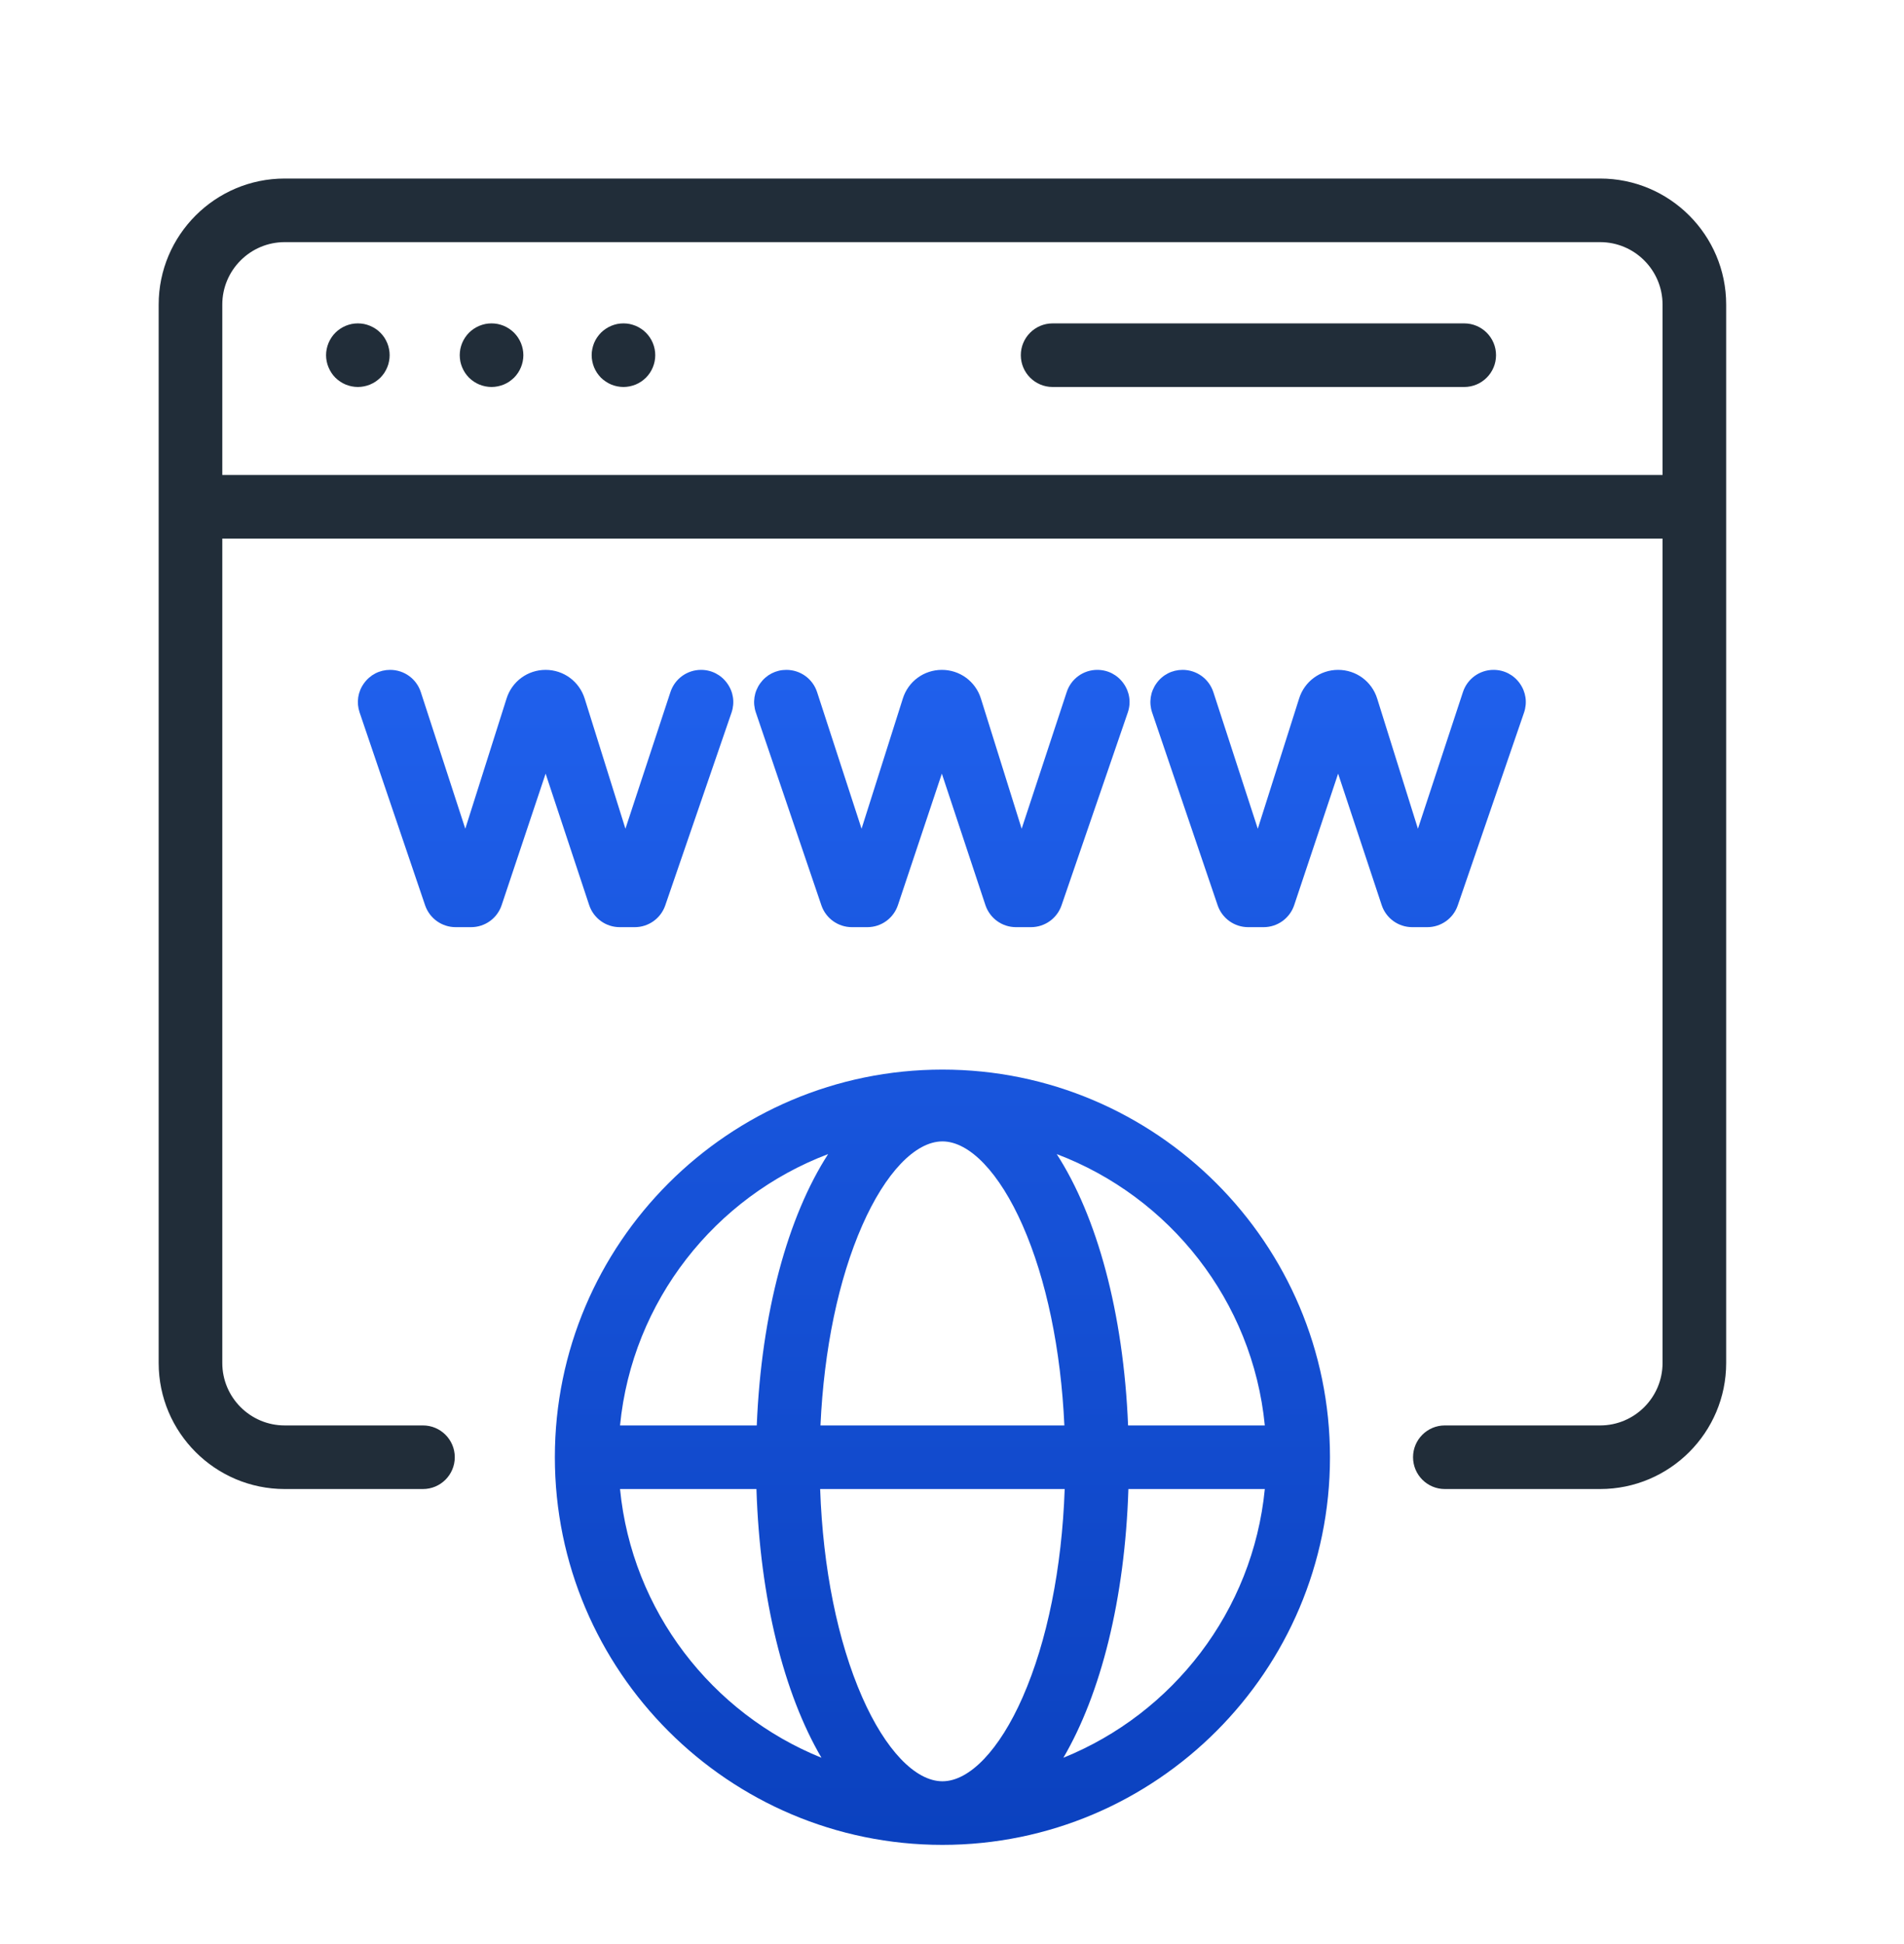 <svg width="48" height="49" viewBox="0 0 48 49" fill="none" xmlns="http://www.w3.org/2000/svg">
<path d="M40.34 4.5H7.177C5.426 4.5 4 5.925 4 7.677V34.354C4 36.106 5.426 37.531 7.177 37.531H10.663C11.106 37.531 11.465 37.172 11.465 36.729C11.465 36.287 11.106 35.928 10.663 35.928H7.177C6.31 35.928 5.604 35.222 5.604 34.354V13.575H41.913V34.354C41.913 35.222 41.207 35.928 40.34 35.928H36.424C35.982 35.928 35.623 36.287 35.623 36.729C35.623 37.172 35.982 37.531 36.424 37.531H40.34C42.092 37.531 43.517 36.106 43.517 34.354V7.677C43.517 5.925 42.092 4.5 40.34 4.5ZM5.604 11.972V7.677C5.604 6.809 6.31 6.103 7.177 6.103H40.34C41.207 6.103 41.913 6.809 41.913 7.677V11.972H5.604Z" fill="#212D39"/>
<path d="M36.913 8.151H26.537C26.094 8.151 25.735 8.51 25.735 8.952C25.735 9.395 26.094 9.754 26.537 9.754H36.913C37.356 9.754 37.715 9.395 37.715 8.952C37.715 8.51 37.356 8.151 36.913 8.151Z" fill="#212D39"/>
<path d="M9.762 8.645C9.742 8.597 9.717 8.551 9.689 8.507C9.659 8.464 9.626 8.422 9.589 8.386C9.552 8.348 9.511 8.315 9.467 8.286C9.423 8.257 9.376 8.232 9.328 8.212C9.28 8.192 9.23 8.177 9.179 8.166C9.075 8.146 8.968 8.146 8.865 8.166C8.814 8.177 8.764 8.192 8.715 8.212C8.667 8.232 8.621 8.257 8.577 8.286C8.533 8.315 8.491 8.348 8.455 8.386C8.418 8.422 8.384 8.464 8.356 8.507C8.327 8.551 8.302 8.597 8.282 8.645C8.261 8.694 8.247 8.745 8.236 8.796C8.225 8.847 8.22 8.9 8.22 8.952C8.22 9.004 8.225 9.057 8.236 9.109C8.247 9.161 8.261 9.211 8.282 9.259C8.302 9.307 8.327 9.354 8.356 9.398C8.384 9.442 8.418 9.482 8.455 9.52C8.491 9.556 8.533 9.589 8.577 9.619C8.621 9.648 8.667 9.673 8.715 9.693C8.764 9.712 8.814 9.728 8.865 9.738C8.917 9.748 8.969 9.754 9.022 9.754C9.074 9.754 9.126 9.748 9.179 9.738C9.23 9.728 9.28 9.712 9.328 9.693C9.376 9.673 9.423 9.648 9.467 9.619C9.511 9.589 9.552 9.556 9.589 9.52C9.626 9.482 9.659 9.442 9.689 9.398C9.717 9.354 9.742 9.307 9.762 9.259C9.782 9.211 9.798 9.161 9.807 9.109C9.818 9.057 9.823 9.004 9.823 8.952C9.823 8.9 9.818 8.847 9.807 8.796C9.798 8.745 9.782 8.694 9.762 8.645Z" fill="#212D39"/>
<path d="M12.837 8.286C12.793 8.257 12.747 8.232 12.699 8.212C12.65 8.192 12.599 8.177 12.548 8.166C12.445 8.146 12.339 8.146 12.235 8.166C12.184 8.177 12.133 8.192 12.085 8.212C12.037 8.232 11.99 8.257 11.946 8.286C11.902 8.315 11.862 8.348 11.824 8.386C11.788 8.422 11.754 8.464 11.725 8.507C11.696 8.551 11.671 8.597 11.651 8.645C11.631 8.694 11.616 8.745 11.605 8.796C11.596 8.847 11.59 8.9 11.59 8.952C11.59 9.004 11.596 9.057 11.605 9.109C11.616 9.161 11.631 9.211 11.651 9.259C11.671 9.307 11.696 9.354 11.725 9.398C11.754 9.442 11.788 9.482 11.824 9.52C11.862 9.556 11.902 9.589 11.946 9.619C11.99 9.648 12.037 9.673 12.085 9.693C12.133 9.712 12.184 9.728 12.235 9.738C12.287 9.748 12.34 9.754 12.392 9.754C12.444 9.754 12.497 9.748 12.548 9.738C12.599 9.728 12.65 9.712 12.699 9.693C12.747 9.673 12.793 9.648 12.837 9.619C12.88 9.589 12.921 9.556 12.959 9.52C13.108 9.37 13.194 9.164 13.194 8.952C13.194 8.741 13.108 8.535 12.959 8.386C12.921 8.348 12.88 8.315 12.837 8.286Z" fill="#212D39"/>
<path d="M16.162 8.286C16.119 8.257 16.073 8.232 16.024 8.212C15.975 8.192 15.925 8.177 15.874 8.166C15.771 8.146 15.664 8.146 15.56 8.166C15.509 8.177 15.459 8.192 15.411 8.212C15.363 8.232 15.316 8.257 15.273 8.286C15.228 8.315 15.187 8.348 15.15 8.386C15.114 8.422 15.081 8.464 15.051 8.507C15.022 8.551 14.997 8.597 14.977 8.645C14.958 8.694 14.942 8.745 14.932 8.796C14.921 8.847 14.916 8.9 14.916 8.952C14.916 9.004 14.921 9.057 14.932 9.109C14.942 9.161 14.958 9.211 14.977 9.259C14.997 9.307 15.022 9.354 15.051 9.398C15.081 9.442 15.114 9.482 15.15 9.52C15.187 9.556 15.228 9.589 15.273 9.619C15.316 9.648 15.363 9.673 15.411 9.693C15.459 9.712 15.509 9.728 15.56 9.738C15.613 9.748 15.665 9.754 15.718 9.754C15.77 9.754 15.822 9.748 15.874 9.738C15.925 9.728 15.975 9.712 16.024 9.693C16.073 9.673 16.119 9.648 16.162 9.619C16.206 9.589 16.248 9.556 16.284 9.52C16.434 9.37 16.519 9.164 16.519 8.952C16.519 8.741 16.434 8.535 16.284 8.386C16.248 8.348 16.206 8.315 16.162 8.286Z" fill="#212D39"/>
<path d="M23.759 26.959C18.371 26.959 13.988 31.342 13.988 36.729C13.988 42.117 18.371 46.5 23.759 46.5C29.146 46.5 33.529 42.117 33.529 36.729C33.529 31.342 29.146 26.959 23.759 26.959ZM31.886 35.928H28.439C28.322 33.079 27.654 30.659 26.64 29.089C29.486 30.166 31.579 32.788 31.886 35.928ZM23.759 44.897C23.075 44.897 22.32 44.105 21.737 42.779C21.116 41.367 20.746 39.525 20.676 37.531H26.841C26.771 39.525 26.401 41.367 25.781 42.779C25.198 44.105 24.442 44.897 23.759 44.897ZM20.684 35.928C20.772 34.014 21.137 32.249 21.737 30.887C22.32 29.561 23.075 28.769 23.759 28.769C24.442 28.769 25.198 29.561 25.781 30.887C26.38 32.249 26.745 34.014 26.833 35.928H20.684ZM20.877 29.089C19.863 30.659 19.195 33.079 19.078 35.928H15.631C15.939 32.788 18.031 30.166 20.877 29.089ZM15.631 37.531H19.07C19.158 40.308 19.766 42.693 20.709 44.304C17.949 43.188 15.932 40.608 15.631 37.531ZM26.808 44.304C27.751 42.692 28.359 40.308 28.447 37.531H31.886C31.585 40.608 29.568 43.188 26.808 44.304Z" fill="url(#paint0_linear_642_1313)"/>
<path d="M15.623 23.369H16.003C16.349 23.369 16.658 23.149 16.771 22.821L18.442 17.961C18.528 17.709 18.489 17.441 18.334 17.225C18.18 17.009 17.939 16.884 17.674 16.884C17.322 16.884 17.012 17.109 16.902 17.443L15.767 20.888L14.74 17.608C14.604 17.175 14.208 16.884 13.755 16.884C13.303 16.884 12.907 17.174 12.771 17.605L11.73 20.888L10.609 17.445C10.5 17.11 10.19 16.884 9.835 16.884C9.57 16.884 9.329 17.008 9.175 17.224C9.02 17.439 8.981 17.707 9.066 17.958L10.717 22.818C10.829 23.147 11.139 23.369 11.486 23.369H11.877C12.227 23.369 12.537 23.145 12.647 22.813L13.755 19.5L14.853 22.812C14.963 23.145 15.273 23.369 15.623 23.369Z" fill="url(#paint1_linear_642_1313)"/>
<path d="M21.476 23.369H21.866C22.217 23.369 22.526 23.145 22.637 22.813L23.744 19.5L24.842 22.812C24.953 23.145 25.262 23.369 25.613 23.369H25.992C26.339 23.369 26.648 23.148 26.761 22.821L28.431 17.961C28.518 17.709 28.479 17.441 28.324 17.225C28.17 17.009 27.929 16.884 27.663 16.884C27.311 16.884 27.001 17.109 26.892 17.443L25.756 20.888L24.729 17.608C24.594 17.175 24.198 16.884 23.745 16.884C23.292 16.884 22.897 17.174 22.761 17.605L21.72 20.888L20.599 17.445C20.49 17.11 20.179 16.884 19.824 16.884C19.559 16.884 19.319 17.008 19.164 17.224C19.01 17.439 18.97 17.707 19.055 17.958L20.707 22.818C20.819 23.147 21.128 23.369 21.476 23.369Z" fill="url(#paint2_linear_642_1313)"/>
<path d="M36.75 22.821L38.421 17.961C38.507 17.709 38.468 17.441 38.314 17.225C38.16 17.009 37.919 16.884 37.653 16.884C37.301 16.884 36.991 17.109 36.881 17.443L35.746 20.888L34.719 17.608C34.584 17.175 34.188 16.884 33.734 16.884C33.282 16.884 32.887 17.174 32.751 17.605L31.709 20.888L30.589 17.445C30.479 17.11 30.169 16.884 29.814 16.884C29.549 16.884 29.308 17.008 29.154 17.224C29 17.439 28.96 17.707 29.045 17.958L30.697 22.818C30.809 23.147 31.118 23.369 31.466 23.369H31.856C32.206 23.369 32.516 23.145 32.627 22.813L33.734 19.5L34.832 22.812C34.942 23.145 35.252 23.369 35.603 23.369H35.982C36.329 23.369 36.638 23.149 36.75 22.821Z" fill="url(#paint3_linear_642_1313)"/>
<defs>
<linearGradient id="paint0_linear_642_1313" x1="23.759" y1="4.5" x2="23.759" y2="46.5" gradientUnits="userSpaceOnUse">
<stop stop-color="#286DFF"/>
<stop offset="1" stop-color="#0B41BF"/>
</linearGradient>
<linearGradient id="paint1_linear_642_1313" x1="23.759" y1="4.5" x2="23.759" y2="46.5" gradientUnits="userSpaceOnUse">
<stop stop-color="#286DFF"/>
<stop offset="1" stop-color="#0B41BF"/>
</linearGradient>
<linearGradient id="paint2_linear_642_1313" x1="23.759" y1="4.5" x2="23.759" y2="46.5" gradientUnits="userSpaceOnUse">
<stop stop-color="#286DFF"/>
<stop offset="1" stop-color="#0B41BF"/>
</linearGradient>
<linearGradient id="paint3_linear_642_1313" x1="23.759" y1="4.5" x2="23.759" y2="46.5" gradientUnits="userSpaceOnUse">
<stop stop-color="#286DFF"/>
<stop offset="1" stop-color="#0B41BF"/>
</linearGradient>
</defs>
</svg>
